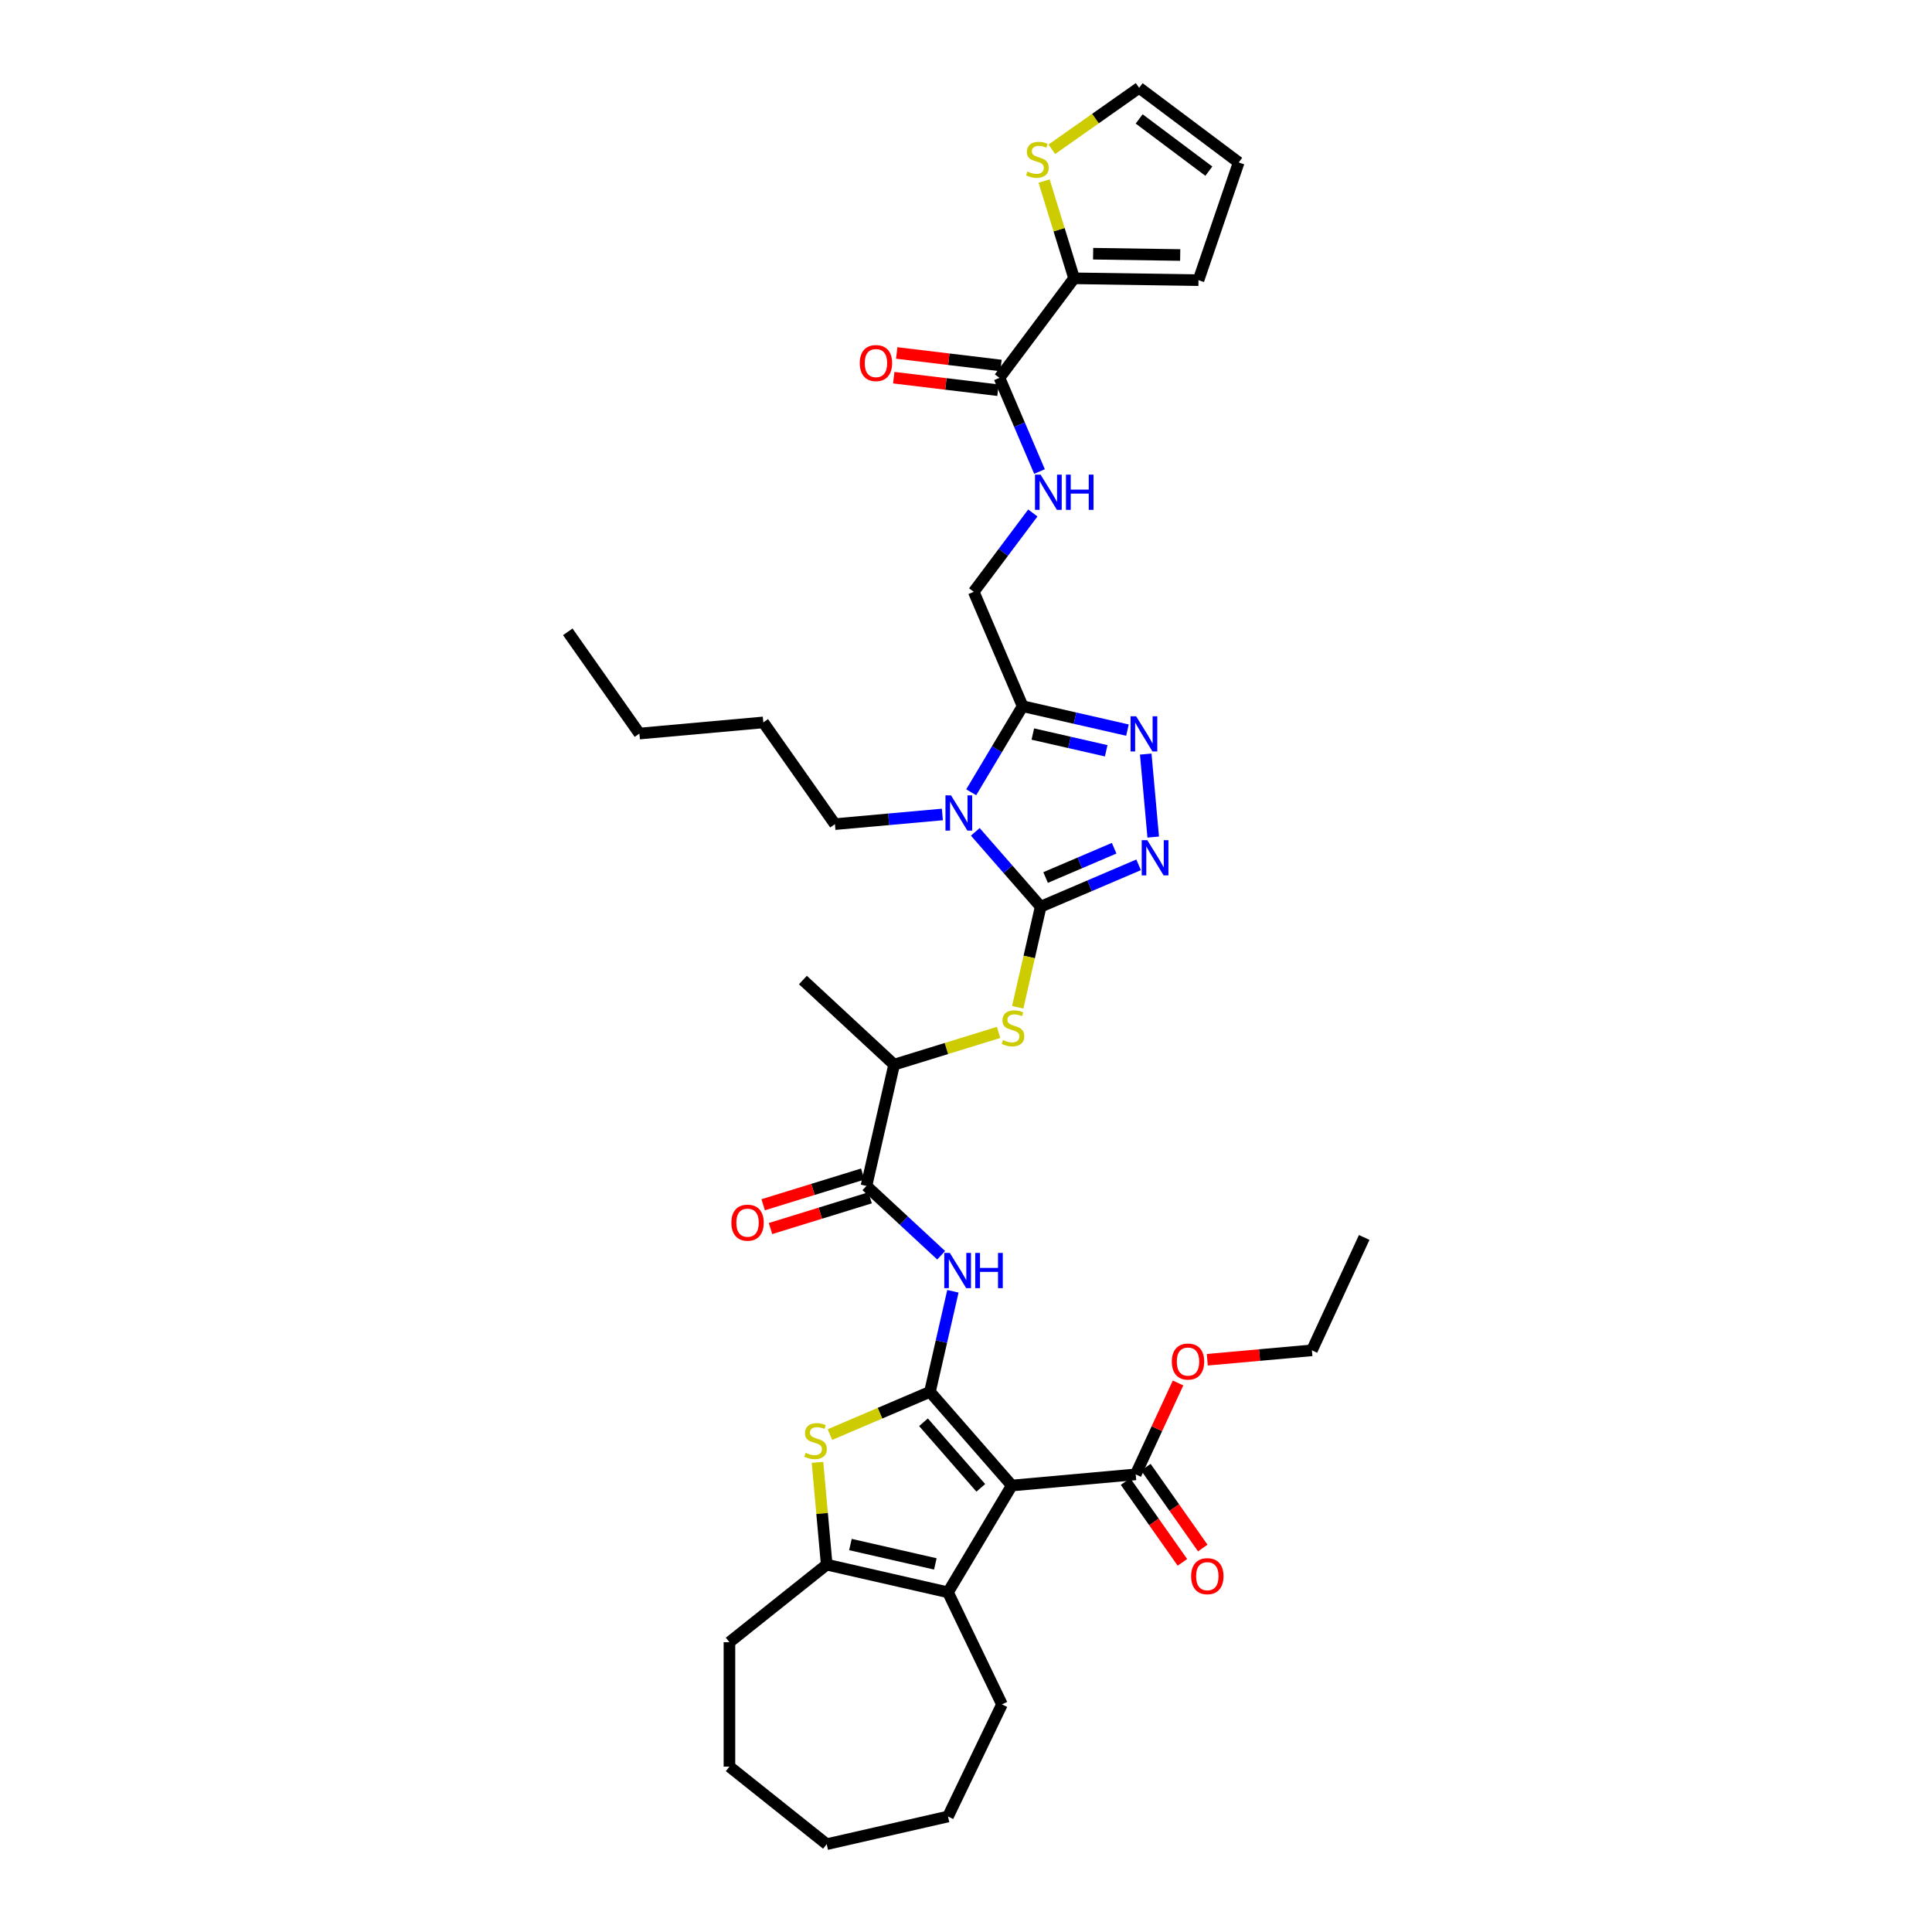 <?xml version='1.0' encoding='iso-8859-1'?>
<svg version='1.1' baseProfile='full'
              xmlns='http://www.w3.org/2000/svg'
                      xmlns:rdkit='http://www.rdkit.org/xml'
                      xmlns:xlink='http://www.w3.org/1999/xlink'
                  xml:space='preserve'
width='1000px' height='1000px' viewBox='0 0 1000 1000'>
<!-- END OF HEADER -->
<rect style='opacity:1.0;fill:#FFFFFF;stroke:none' width='1000' height='1000' x='0' y='0'> </rect>
<path class='bond-0' d='M 481.34,720.412 L 523.707,768.905' style='fill:none;fill-rule:evenodd;stroke:#000000;stroke-width:6px;stroke-linecap:butt;stroke-linejoin:miter;stroke-opacity:1' />
<path class='bond-0' d='M 477.996,736.159 L 507.653,770.104' style='fill:none;fill-rule:evenodd;stroke:#000000;stroke-width:6px;stroke-linecap:butt;stroke-linejoin:miter;stroke-opacity:1' />
<path class='bond-4' d='M 481.34,720.412 L 455.462,731.472' style='fill:none;fill-rule:evenodd;stroke:#000000;stroke-width:6px;stroke-linecap:butt;stroke-linejoin:miter;stroke-opacity:1' />
<path class='bond-4' d='M 455.462,731.472 L 429.585,742.533' style='fill:none;fill-rule:evenodd;stroke:#CCCC00;stroke-width:6px;stroke-linecap:butt;stroke-linejoin:miter;stroke-opacity:1' />
<path class='bond-8' d='M 481.34,720.412 L 487.28,694.386' style='fill:none;fill-rule:evenodd;stroke:#000000;stroke-width:6px;stroke-linecap:butt;stroke-linejoin:miter;stroke-opacity:1' />
<path class='bond-8' d='M 487.28,694.386 L 493.22,668.361' style='fill:none;fill-rule:evenodd;stroke:#0000FF;stroke-width:6px;stroke-linecap:butt;stroke-linejoin:miter;stroke-opacity:1' />
<path class='bond-6' d='M 523.707,768.905 L 490.68,824.183' style='fill:none;fill-rule:evenodd;stroke:#000000;stroke-width:6px;stroke-linecap:butt;stroke-linejoin:miter;stroke-opacity:1' />
<path class='bond-12' d='M 523.707,768.905 L 587.841,763.132' style='fill:none;fill-rule:evenodd;stroke:#000000;stroke-width:6px;stroke-linecap:butt;stroke-linejoin:miter;stroke-opacity:1' />
<path class='bond-1' d='M 538.656,469.295 L 532.712,495.334' style='fill:none;fill-rule:evenodd;stroke:#000000;stroke-width:6px;stroke-linecap:butt;stroke-linejoin:miter;stroke-opacity:1' />
<path class='bond-1' d='M 532.712,495.334 L 526.769,521.372' style='fill:none;fill-rule:evenodd;stroke:#CCCC00;stroke-width:6px;stroke-linecap:butt;stroke-linejoin:miter;stroke-opacity:1' />
<path class='bond-2' d='M 538.656,469.295 L 521.735,449.928' style='fill:none;fill-rule:evenodd;stroke:#000000;stroke-width:6px;stroke-linecap:butt;stroke-linejoin:miter;stroke-opacity:1' />
<path class='bond-2' d='M 521.735,449.928 L 504.814,430.561' style='fill:none;fill-rule:evenodd;stroke:#0000FF;stroke-width:6px;stroke-linecap:butt;stroke-linejoin:miter;stroke-opacity:1' />
<path class='bond-3' d='M 538.656,469.295 L 563.999,458.463' style='fill:none;fill-rule:evenodd;stroke:#000000;stroke-width:6px;stroke-linecap:butt;stroke-linejoin:miter;stroke-opacity:1' />
<path class='bond-3' d='M 563.999,458.463 L 589.342,447.631' style='fill:none;fill-rule:evenodd;stroke:#0000FF;stroke-width:6px;stroke-linecap:butt;stroke-linejoin:miter;stroke-opacity:1' />
<path class='bond-3' d='M 541.197,454.203 L 558.937,446.621' style='fill:none;fill-rule:evenodd;stroke:#000000;stroke-width:6px;stroke-linecap:butt;stroke-linejoin:miter;stroke-opacity:1' />
<path class='bond-3' d='M 558.937,446.621 L 576.677,439.038' style='fill:none;fill-rule:evenodd;stroke:#0000FF;stroke-width:6px;stroke-linecap:butt;stroke-linejoin:miter;stroke-opacity:1' />
<path class='bond-5' d='M 502.698,410.074 L 516.007,387.799' style='fill:none;fill-rule:evenodd;stroke:#0000FF;stroke-width:6px;stroke-linecap:butt;stroke-linejoin:miter;stroke-opacity:1' />
<path class='bond-5' d='M 516.007,387.799 L 529.316,365.524' style='fill:none;fill-rule:evenodd;stroke:#000000;stroke-width:6px;stroke-linecap:butt;stroke-linejoin:miter;stroke-opacity:1' />
<path class='bond-25' d='M 487.763,421.57 L 459.959,424.072' style='fill:none;fill-rule:evenodd;stroke:#0000FF;stroke-width:6px;stroke-linecap:butt;stroke-linejoin:miter;stroke-opacity:1' />
<path class='bond-25' d='M 459.959,424.072 L 432.154,426.574' style='fill:none;fill-rule:evenodd;stroke:#000000;stroke-width:6px;stroke-linecap:butt;stroke-linejoin:miter;stroke-opacity:1' />
<path class='bond-7' d='M 596.902,433.259 L 593.036,390.311' style='fill:none;fill-rule:evenodd;stroke:#0000FF;stroke-width:6px;stroke-linecap:butt;stroke-linejoin:miter;stroke-opacity:1' />
<path class='bond-9' d='M 423.135,756.912 L 425.518,783.383' style='fill:none;fill-rule:evenodd;stroke:#CCCC00;stroke-width:6px;stroke-linecap:butt;stroke-linejoin:miter;stroke-opacity:1' />
<path class='bond-9' d='M 425.518,783.383 L 427.9,809.854' style='fill:none;fill-rule:evenodd;stroke:#000000;stroke-width:6px;stroke-linecap:butt;stroke-linejoin:miter;stroke-opacity:1' />
<path class='bond-18' d='M 529.316,365.524 L 504.008,306.312' style='fill:none;fill-rule:evenodd;stroke:#000000;stroke-width:6px;stroke-linecap:butt;stroke-linejoin:miter;stroke-opacity:1' />
<path class='bond-40' d='M 529.316,365.524 L 556.443,371.715' style='fill:none;fill-rule:evenodd;stroke:#000000;stroke-width:6px;stroke-linecap:butt;stroke-linejoin:miter;stroke-opacity:1' />
<path class='bond-40' d='M 556.443,371.715 L 583.569,377.907' style='fill:none;fill-rule:evenodd;stroke:#0000FF;stroke-width:6px;stroke-linecap:butt;stroke-linejoin:miter;stroke-opacity:1' />
<path class='bond-40' d='M 534.588,379.937 L 553.577,384.271' style='fill:none;fill-rule:evenodd;stroke:#000000;stroke-width:6px;stroke-linecap:butt;stroke-linejoin:miter;stroke-opacity:1' />
<path class='bond-40' d='M 553.577,384.271 L 572.566,388.605' style='fill:none;fill-rule:evenodd;stroke:#0000FF;stroke-width:6px;stroke-linecap:butt;stroke-linejoin:miter;stroke-opacity:1' />
<path class='bond-27' d='M 490.68,824.183 L 518.619,882.2' style='fill:none;fill-rule:evenodd;stroke:#000000;stroke-width:6px;stroke-linecap:butt;stroke-linejoin:miter;stroke-opacity:1' />
<path class='bond-38' d='M 490.68,824.183 L 427.9,809.854' style='fill:none;fill-rule:evenodd;stroke:#000000;stroke-width:6px;stroke-linecap:butt;stroke-linejoin:miter;stroke-opacity:1' />
<path class='bond-38' d='M 484.128,809.478 L 440.183,799.448' style='fill:none;fill-rule:evenodd;stroke:#000000;stroke-width:6px;stroke-linecap:butt;stroke-linejoin:miter;stroke-opacity:1' />
<path class='bond-10' d='M 487.143,649.722 L 467.804,631.778' style='fill:none;fill-rule:evenodd;stroke:#0000FF;stroke-width:6px;stroke-linecap:butt;stroke-linejoin:miter;stroke-opacity:1' />
<path class='bond-10' d='M 467.804,631.778 L 448.465,613.834' style='fill:none;fill-rule:evenodd;stroke:#000000;stroke-width:6px;stroke-linecap:butt;stroke-linejoin:miter;stroke-opacity:1' />
<path class='bond-28' d='M 427.9,809.854 L 377.555,850.003' style='fill:none;fill-rule:evenodd;stroke:#000000;stroke-width:6px;stroke-linecap:butt;stroke-linejoin:miter;stroke-opacity:1' />
<path class='bond-17' d='M 448.465,613.834 L 462.794,551.055' style='fill:none;fill-rule:evenodd;stroke:#000000;stroke-width:6px;stroke-linecap:butt;stroke-linejoin:miter;stroke-opacity:1' />
<path class='bond-19' d='M 446.567,607.681 L 420.791,615.631' style='fill:none;fill-rule:evenodd;stroke:#000000;stroke-width:6px;stroke-linecap:butt;stroke-linejoin:miter;stroke-opacity:1' />
<path class='bond-19' d='M 420.791,615.631 L 395.015,623.582' style='fill:none;fill-rule:evenodd;stroke:#FF0000;stroke-width:6px;stroke-linecap:butt;stroke-linejoin:miter;stroke-opacity:1' />
<path class='bond-19' d='M 450.363,619.987 L 424.587,627.938' style='fill:none;fill-rule:evenodd;stroke:#000000;stroke-width:6px;stroke-linecap:butt;stroke-linejoin:miter;stroke-opacity:1' />
<path class='bond-19' d='M 424.587,627.938 L 398.811,635.889' style='fill:none;fill-rule:evenodd;stroke:#FF0000;stroke-width:6px;stroke-linecap:butt;stroke-linejoin:miter;stroke-opacity:1' />
<path class='bond-11' d='M 516.87,534.374 L 489.832,542.715' style='fill:none;fill-rule:evenodd;stroke:#CCCC00;stroke-width:6px;stroke-linecap:butt;stroke-linejoin:miter;stroke-opacity:1' />
<path class='bond-11' d='M 489.832,542.715 L 462.794,551.055' style='fill:none;fill-rule:evenodd;stroke:#000000;stroke-width:6px;stroke-linecap:butt;stroke-linejoin:miter;stroke-opacity:1' />
<path class='bond-22' d='M 582.576,766.839 L 597.297,787.752' style='fill:none;fill-rule:evenodd;stroke:#000000;stroke-width:6px;stroke-linecap:butt;stroke-linejoin:miter;stroke-opacity:1' />
<path class='bond-22' d='M 597.297,787.752 L 612.017,808.664' style='fill:none;fill-rule:evenodd;stroke:#FF0000;stroke-width:6px;stroke-linecap:butt;stroke-linejoin:miter;stroke-opacity:1' />
<path class='bond-22' d='M 593.107,759.426 L 607.828,780.338' style='fill:none;fill-rule:evenodd;stroke:#000000;stroke-width:6px;stroke-linecap:butt;stroke-linejoin:miter;stroke-opacity:1' />
<path class='bond-22' d='M 607.828,780.338 L 622.549,801.251' style='fill:none;fill-rule:evenodd;stroke:#FF0000;stroke-width:6px;stroke-linecap:butt;stroke-linejoin:miter;stroke-opacity:1' />
<path class='bond-26' d='M 587.841,763.132 L 598.801,739.476' style='fill:none;fill-rule:evenodd;stroke:#000000;stroke-width:6px;stroke-linecap:butt;stroke-linejoin:miter;stroke-opacity:1' />
<path class='bond-26' d='M 598.801,739.476 L 609.761,715.819' style='fill:none;fill-rule:evenodd;stroke:#FF0000;stroke-width:6px;stroke-linecap:butt;stroke-linejoin:miter;stroke-opacity:1' />
<path class='bond-13' d='M 517.324,195.577 L 527.686,219.819' style='fill:none;fill-rule:evenodd;stroke:#000000;stroke-width:6px;stroke-linecap:butt;stroke-linejoin:miter;stroke-opacity:1' />
<path class='bond-13' d='M 527.686,219.819 L 538.047,244.061' style='fill:none;fill-rule:evenodd;stroke:#0000FF;stroke-width:6px;stroke-linecap:butt;stroke-linejoin:miter;stroke-opacity:1' />
<path class='bond-14' d='M 517.324,195.577 L 555.949,144.053' style='fill:none;fill-rule:evenodd;stroke:#000000;stroke-width:6px;stroke-linecap:butt;stroke-linejoin:miter;stroke-opacity:1' />
<path class='bond-23' d='M 518.093,189.184 L 491.117,185.94' style='fill:none;fill-rule:evenodd;stroke:#000000;stroke-width:6px;stroke-linecap:butt;stroke-linejoin:miter;stroke-opacity:1' />
<path class='bond-23' d='M 491.117,185.94 L 464.141,182.696' style='fill:none;fill-rule:evenodd;stroke:#FF0000;stroke-width:6px;stroke-linecap:butt;stroke-linejoin:miter;stroke-opacity:1' />
<path class='bond-23' d='M 516.555,201.97 L 489.579,198.726' style='fill:none;fill-rule:evenodd;stroke:#000000;stroke-width:6px;stroke-linecap:butt;stroke-linejoin:miter;stroke-opacity:1' />
<path class='bond-23' d='M 489.579,198.726 L 462.603,195.482' style='fill:none;fill-rule:evenodd;stroke:#FF0000;stroke-width:6px;stroke-linecap:butt;stroke-linejoin:miter;stroke-opacity:1' />
<path class='bond-16' d='M 555.949,144.053 L 548.185,118.883' style='fill:none;fill-rule:evenodd;stroke:#000000;stroke-width:6px;stroke-linecap:butt;stroke-linejoin:miter;stroke-opacity:1' />
<path class='bond-16' d='M 548.185,118.883 L 540.421,93.712' style='fill:none;fill-rule:evenodd;stroke:#CCCC00;stroke-width:6px;stroke-linecap:butt;stroke-linejoin:miter;stroke-opacity:1' />
<path class='bond-20' d='M 555.949,144.053 L 620.335,145.017' style='fill:none;fill-rule:evenodd;stroke:#000000;stroke-width:6px;stroke-linecap:butt;stroke-linejoin:miter;stroke-opacity:1' />
<path class='bond-20' d='M 565.799,131.321 L 610.87,131.995' style='fill:none;fill-rule:evenodd;stroke:#000000;stroke-width:6px;stroke-linecap:butt;stroke-linejoin:miter;stroke-opacity:1' />
<path class='bond-15' d='M 534.59,265.517 L 519.299,285.914' style='fill:none;fill-rule:evenodd;stroke:#0000FF;stroke-width:6px;stroke-linecap:butt;stroke-linejoin:miter;stroke-opacity:1' />
<path class='bond-15' d='M 519.299,285.914 L 504.008,306.312' style='fill:none;fill-rule:evenodd;stroke:#000000;stroke-width:6px;stroke-linecap:butt;stroke-linejoin:miter;stroke-opacity:1' />
<path class='bond-21' d='M 544.425,77.272 L 567.025,61.363' style='fill:none;fill-rule:evenodd;stroke:#CCCC00;stroke-width:6px;stroke-linecap:butt;stroke-linejoin:miter;stroke-opacity:1' />
<path class='bond-21' d='M 567.025,61.363 L 589.624,45.455' style='fill:none;fill-rule:evenodd;stroke:#000000;stroke-width:6px;stroke-linecap:butt;stroke-linejoin:miter;stroke-opacity:1' />
<path class='bond-29' d='M 462.794,551.055 L 415.59,507.256' style='fill:none;fill-rule:evenodd;stroke:#000000;stroke-width:6px;stroke-linecap:butt;stroke-linejoin:miter;stroke-opacity:1' />
<path class='bond-24' d='M 620.335,145.017 L 641.148,84.079' style='fill:none;fill-rule:evenodd;stroke:#000000;stroke-width:6px;stroke-linecap:butt;stroke-linejoin:miter;stroke-opacity:1' />
<path class='bond-41' d='M 589.624,45.455 L 641.148,84.079' style='fill:none;fill-rule:evenodd;stroke:#000000;stroke-width:6px;stroke-linecap:butt;stroke-linejoin:miter;stroke-opacity:1' />
<path class='bond-41' d='M 589.628,61.553 L 625.694,88.59' style='fill:none;fill-rule:evenodd;stroke:#000000;stroke-width:6px;stroke-linecap:butt;stroke-linejoin:miter;stroke-opacity:1' />
<path class='bond-31' d='M 432.154,426.574 L 395.088,373.919' style='fill:none;fill-rule:evenodd;stroke:#000000;stroke-width:6px;stroke-linecap:butt;stroke-linejoin:miter;stroke-opacity:1' />
<path class='bond-30' d='M 624.891,703.806 L 651.967,701.369' style='fill:none;fill-rule:evenodd;stroke:#FF0000;stroke-width:6px;stroke-linecap:butt;stroke-linejoin:miter;stroke-opacity:1' />
<path class='bond-30' d='M 651.967,701.369 L 679.044,698.932' style='fill:none;fill-rule:evenodd;stroke:#000000;stroke-width:6px;stroke-linecap:butt;stroke-linejoin:miter;stroke-opacity:1' />
<path class='bond-33' d='M 518.619,882.2 L 490.68,940.217' style='fill:none;fill-rule:evenodd;stroke:#000000;stroke-width:6px;stroke-linecap:butt;stroke-linejoin:miter;stroke-opacity:1' />
<path class='bond-34' d='M 377.555,850.003 L 377.555,914.397' style='fill:none;fill-rule:evenodd;stroke:#000000;stroke-width:6px;stroke-linecap:butt;stroke-linejoin:miter;stroke-opacity:1' />
<path class='bond-35' d='M 679.044,698.932 L 706.112,640.504' style='fill:none;fill-rule:evenodd;stroke:#000000;stroke-width:6px;stroke-linecap:butt;stroke-linejoin:miter;stroke-opacity:1' />
<path class='bond-32' d='M 395.088,373.919 L 330.954,379.691' style='fill:none;fill-rule:evenodd;stroke:#000000;stroke-width:6px;stroke-linecap:butt;stroke-linejoin:miter;stroke-opacity:1' />
<path class='bond-36' d='M 330.954,379.691 L 293.888,327.035' style='fill:none;fill-rule:evenodd;stroke:#000000;stroke-width:6px;stroke-linecap:butt;stroke-linejoin:miter;stroke-opacity:1' />
<path class='bond-39' d='M 490.68,940.217 L 427.9,954.545' style='fill:none;fill-rule:evenodd;stroke:#000000;stroke-width:6px;stroke-linecap:butt;stroke-linejoin:miter;stroke-opacity:1' />
<path class='bond-37' d='M 377.555,914.397 L 427.9,954.545' style='fill:none;fill-rule:evenodd;stroke:#000000;stroke-width:6px;stroke-linecap:butt;stroke-linejoin:miter;stroke-opacity:1' />
<path  class='atom-3' d='M 492.258 411.684
L 498.233 421.343
Q 498.826 422.296, 499.779 424.022
Q 500.732 425.748, 500.783 425.851
L 500.783 411.684
L 503.204 411.684
L 503.204 429.92
L 500.706 429.92
L 494.292 419.36
Q 493.545 418.124, 492.747 416.707
Q 491.974 415.29, 491.742 414.852
L 491.742 429.92
L 489.373 429.92
L 489.373 411.684
L 492.258 411.684
' fill='#0000FF'/>
<path  class='atom-4' d='M 593.836 434.869
L 599.812 444.528
Q 600.404 445.481, 601.357 447.207
Q 602.31 448.932, 602.362 449.035
L 602.362 434.869
L 604.783 434.869
L 604.783 453.105
L 602.285 453.105
L 595.871 442.545
Q 595.124 441.308, 594.326 439.892
Q 593.553 438.475, 593.321 438.037
L 593.321 453.105
L 590.951 453.105
L 590.951 434.869
L 593.836 434.869
' fill='#0000FF'/>
<path  class='atom-5' d='M 416.977 751.979
Q 417.183 752.056, 418.033 752.417
Q 418.883 752.778, 419.81 753.009
Q 420.763 753.215, 421.69 753.215
Q 423.416 753.215, 424.421 752.391
Q 425.425 751.541, 425.425 750.073
Q 425.425 749.068, 424.91 748.45
Q 424.421 747.832, 423.648 747.497
Q 422.875 747.162, 421.587 746.776
Q 419.965 746.287, 418.986 745.823
Q 418.033 745.359, 417.337 744.381
Q 416.668 743.402, 416.668 741.753
Q 416.668 739.461, 418.213 738.044
Q 419.784 736.628, 422.875 736.628
Q 424.987 736.628, 427.383 737.632
L 426.79 739.615
Q 424.601 738.714, 422.952 738.714
Q 421.175 738.714, 420.196 739.461
Q 419.218 740.182, 419.243 741.444
Q 419.243 742.423, 419.733 743.015
Q 420.248 743.608, 420.969 743.943
Q 421.716 744.278, 422.952 744.664
Q 424.601 745.179, 425.58 745.694
Q 426.558 746.209, 427.254 747.265
Q 427.975 748.296, 427.975 750.073
Q 427.975 752.597, 426.275 753.962
Q 424.601 755.302, 421.793 755.302
Q 420.171 755.302, 418.934 754.941
Q 417.724 754.606, 416.281 754.014
L 416.977 751.979
' fill='#CCCC00'/>
<path  class='atom-8' d='M 588.064 370.734
L 594.04 380.394
Q 594.632 381.347, 595.585 383.072
Q 596.538 384.798, 596.59 384.901
L 596.59 370.734
L 599.011 370.734
L 599.011 388.971
L 596.512 388.971
L 590.099 378.41
Q 589.352 377.174, 588.553 375.757
Q 587.781 374.341, 587.549 373.903
L 587.549 388.971
L 585.179 388.971
L 585.179 370.734
L 588.064 370.734
' fill='#0000FF'/>
<path  class='atom-9' d='M 491.638 648.514
L 497.614 658.174
Q 498.206 659.127, 499.159 660.852
Q 500.112 662.578, 500.163 662.681
L 500.163 648.514
L 502.585 648.514
L 502.585 666.751
L 500.086 666.751
L 493.673 656.19
Q 492.926 654.954, 492.127 653.537
Q 491.354 652.121, 491.123 651.683
L 491.123 666.751
L 488.753 666.751
L 488.753 648.514
L 491.638 648.514
' fill='#0000FF'/>
<path  class='atom-9' d='M 504.774 648.514
L 507.247 648.514
L 507.247 656.267
L 516.571 656.267
L 516.571 648.514
L 519.044 648.514
L 519.044 666.751
L 516.571 666.751
L 516.571 658.328
L 507.247 658.328
L 507.247 666.751
L 504.774 666.751
L 504.774 648.514
' fill='#0000FF'/>
<path  class='atom-12' d='M 519.175 538.333
Q 519.381 538.411, 520.231 538.771
Q 521.081 539.132, 522.008 539.364
Q 522.962 539.57, 523.889 539.57
Q 525.615 539.57, 526.619 538.746
Q 527.624 537.896, 527.624 536.427
Q 527.624 535.423, 527.108 534.805
Q 526.619 534.186, 525.846 533.852
Q 525.074 533.517, 523.786 533.13
Q 522.163 532.641, 521.184 532.177
Q 520.231 531.714, 519.536 530.735
Q 518.866 529.756, 518.866 528.108
Q 518.866 525.815, 520.412 524.399
Q 521.983 522.982, 525.074 522.982
Q 527.186 522.982, 529.581 523.987
L 528.989 525.97
Q 526.799 525.068, 525.151 525.068
Q 523.374 525.068, 522.395 525.815
Q 521.416 526.537, 521.442 527.799
Q 521.442 528.777, 521.931 529.37
Q 522.446 529.962, 523.168 530.297
Q 523.915 530.632, 525.151 531.018
Q 526.799 531.533, 527.778 532.049
Q 528.757 532.564, 529.452 533.62
Q 530.174 534.65, 530.174 536.427
Q 530.174 538.952, 528.474 540.317
Q 526.799 541.656, 523.992 541.656
Q 522.369 541.656, 521.133 541.296
Q 519.922 540.961, 518.48 540.368
L 519.175 538.333
' fill='#CCCC00'/>
<path  class='atom-16' d='M 538.601 245.67
L 544.577 255.329
Q 545.169 256.282, 546.122 258.008
Q 547.076 259.734, 547.127 259.837
L 547.127 245.67
L 549.548 245.67
L 549.548 263.907
L 547.05 263.907
L 540.636 253.346
Q 539.889 252.11, 539.091 250.693
Q 538.318 249.276, 538.086 248.839
L 538.086 263.907
L 535.716 263.907
L 535.716 245.67
L 538.601 245.67
' fill='#0000FF'/>
<path  class='atom-16' d='M 551.738 245.67
L 554.21 245.67
L 554.21 253.423
L 563.535 253.423
L 563.535 245.67
L 566.007 245.67
L 566.007 263.907
L 563.535 263.907
L 563.535 255.484
L 554.21 255.484
L 554.21 263.907
L 551.738 263.907
L 551.738 245.67
' fill='#0000FF'/>
<path  class='atom-17' d='M 531.817 88.78
Q 532.023 88.857, 532.873 89.218
Q 533.723 89.578, 534.65 89.81
Q 535.603 90.016, 536.531 90.016
Q 538.256 90.016, 539.261 89.192
Q 540.265 88.342, 540.265 86.874
Q 540.265 85.869, 539.75 85.251
Q 539.261 84.633, 538.488 84.298
Q 537.715 83.963, 536.428 83.577
Q 534.805 83.087, 533.826 82.624
Q 532.873 82.16, 532.178 81.181
Q 531.508 80.202, 531.508 78.554
Q 531.508 76.261, 533.053 74.845
Q 534.624 73.428, 537.715 73.428
Q 539.827 73.428, 542.223 74.433
L 541.631 76.416
Q 539.441 75.515, 537.793 75.515
Q 536.015 75.515, 535.037 76.261
Q 534.058 76.983, 534.084 78.245
Q 534.084 79.224, 534.573 79.816
Q 535.088 80.409, 535.809 80.743
Q 536.556 81.078, 537.793 81.465
Q 539.441 81.98, 540.42 82.495
Q 541.399 83.01, 542.094 84.066
Q 542.815 85.096, 542.815 86.874
Q 542.815 89.398, 541.115 90.763
Q 539.441 92.102, 536.634 92.102
Q 535.011 92.102, 533.774 91.742
Q 532.564 91.407, 531.121 90.814
L 531.817 88.78
' fill='#CCCC00'/>
<path  class='atom-20' d='M 378.561 632.866
Q 378.561 628.487, 380.725 626.04
Q 382.888 623.593, 386.932 623.593
Q 390.976 623.593, 393.14 626.04
Q 395.303 628.487, 395.303 632.866
Q 395.303 637.296, 393.114 639.82
Q 390.925 642.319, 386.932 642.319
Q 382.914 642.319, 380.725 639.82
Q 378.561 637.322, 378.561 632.866
M 386.932 640.258
Q 389.714 640.258, 391.208 638.404
Q 392.728 636.523, 392.728 632.866
Q 392.728 629.285, 391.208 627.482
Q 389.714 625.654, 386.932 625.654
Q 384.15 625.654, 382.631 627.457
Q 381.137 629.26, 381.137 632.866
Q 381.137 636.549, 382.631 638.404
Q 384.15 640.258, 386.932 640.258
' fill='#FF0000'/>
<path  class='atom-23' d='M 616.536 815.84
Q 616.536 811.461, 618.7 809.014
Q 620.863 806.567, 624.907 806.567
Q 628.951 806.567, 631.115 809.014
Q 633.279 811.461, 633.279 815.84
Q 633.279 820.27, 631.089 822.794
Q 628.9 825.293, 624.907 825.293
Q 620.889 825.293, 618.7 822.794
Q 616.536 820.296, 616.536 815.84
M 624.907 823.232
Q 627.689 823.232, 629.183 821.378
Q 630.703 819.497, 630.703 815.84
Q 630.703 812.26, 629.183 810.457
Q 627.689 808.628, 624.907 808.628
Q 622.126 808.628, 620.606 810.431
Q 619.112 812.234, 619.112 815.84
Q 619.112 819.523, 620.606 821.378
Q 622.126 823.232, 624.907 823.232
' fill='#FF0000'/>
<path  class='atom-24' d='M 445.02 187.94
Q 445.02 183.561, 447.184 181.114
Q 449.347 178.667, 453.391 178.667
Q 457.435 178.667, 459.599 181.114
Q 461.762 183.561, 461.762 187.94
Q 461.762 192.37, 459.573 194.895
Q 457.383 197.393, 453.391 197.393
Q 449.373 197.393, 447.184 194.895
Q 445.02 192.396, 445.02 187.94
M 453.391 195.333
Q 456.173 195.333, 457.667 193.478
Q 459.187 191.598, 459.187 187.94
Q 459.187 184.36, 457.667 182.557
Q 456.173 180.728, 453.391 180.728
Q 450.609 180.728, 449.09 182.531
Q 447.596 184.334, 447.596 187.94
Q 447.596 191.623, 449.09 193.478
Q 450.609 195.333, 453.391 195.333
' fill='#FF0000'/>
<path  class='atom-27' d='M 606.538 704.756
Q 606.538 700.377, 608.702 697.93
Q 610.866 695.483, 614.91 695.483
Q 618.954 695.483, 621.117 697.93
Q 623.281 700.377, 623.281 704.756
Q 623.281 709.186, 621.091 711.71
Q 618.902 714.209, 614.91 714.209
Q 610.891 714.209, 608.702 711.71
Q 606.538 709.212, 606.538 704.756
M 614.91 712.148
Q 617.691 712.148, 619.185 710.294
Q 620.705 708.413, 620.705 704.756
Q 620.705 701.176, 619.185 699.373
Q 617.691 697.544, 614.91 697.544
Q 612.128 697.544, 610.608 699.347
Q 609.114 701.15, 609.114 704.756
Q 609.114 708.439, 610.608 710.294
Q 612.128 712.148, 614.91 712.148
' fill='#FF0000'/>
</svg>
